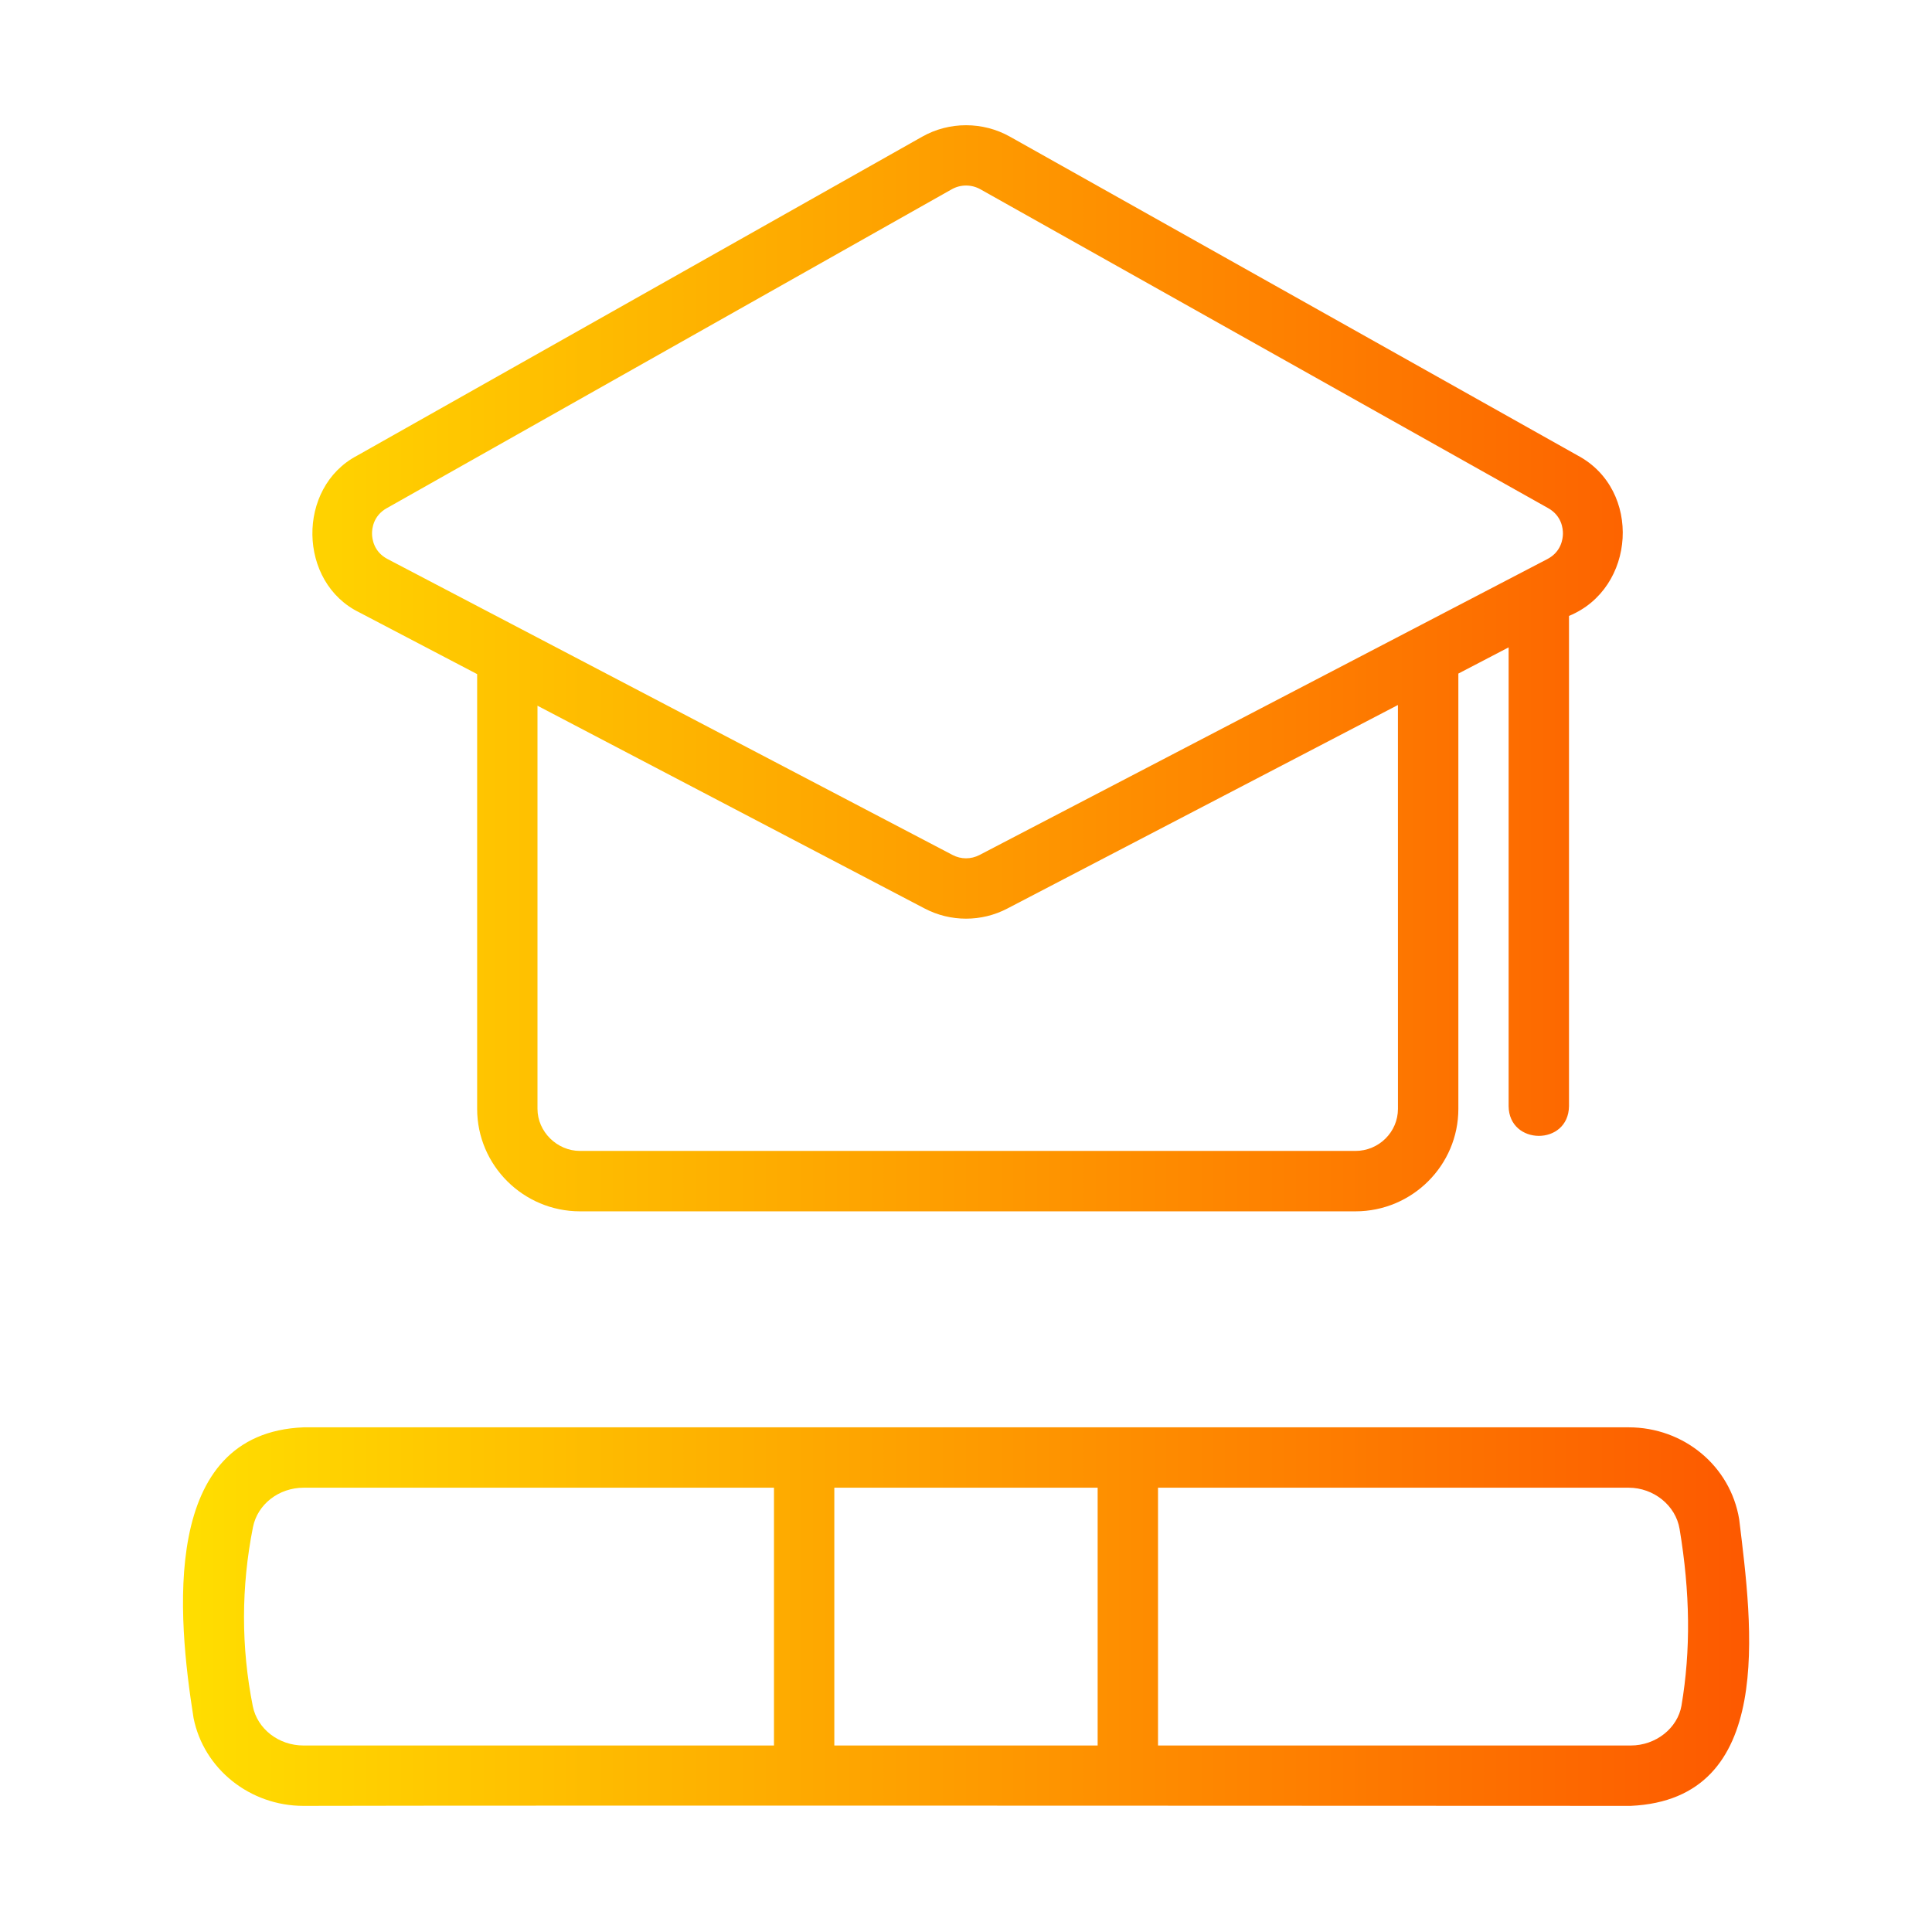 <svg id="FLATICON_LINE" height="512" viewBox="0 0 64 64" width="512" xmlns="http://www.w3.org/2000/svg" xmlns:xlink="http://www.w3.org/1999/xlink" data-name="FLATICON LINE"><linearGradient id="linear-gradient" gradientUnits="userSpaceOnUse" x1="6.063" x2="57.943" y1="31.985" y2="31.985"><stop offset="0" stop-color="#ffde00"/><stop offset="1" stop-color="#fd5900"/></linearGradient><path d="m11.911 20.291 3.895 2.04v14.401c0 1.872 1.529 3.395 3.409 3.395h25.686c1.88 0 3.409-1.523 3.409-3.395v-14.419l1.665-.868v15.198c.012 1.304 1.982 1.321 2-0v-16.24c2.217-.911 2.422-4.176.29-5.313 0 0-18.813-10.565-18.813-10.565-.896-.502-2.008-.503-2.903.003l-18.718 10.565c-2.011 1.055-1.969 4.207.081 5.198zm34.398 16.44c0 .769-.632 1.395-1.409 1.395h-25.686c-.764 0-1.409-.639-1.409-1.395v-13.353l12.823 6.716c.43.226.901.338 1.373.338.47 0 .939-.111 1.367-.335l12.94-6.743zm-33.497-19.897 18.718-10.565c.146-.082.309-.123.472-.123s.325.041.471.122l18.812 10.565c.45.253.492.68.489.852s-.059.597-.516.835l-18.813 9.804c-.28.145-.611.145-.888-.001l-18.719-9.804c-.456-.239-.511-.663-.514-.834s.039-.598.487-.851zm44.8 33.489c-.293-1.762-1.834-3.041-3.663-3.041h-43.889c-4.769.19-4.178 6.288-3.648 9.63.337 1.686 1.868 2.91 3.641 2.91 6.604-.02 43.967 0 43.967 0 4.812-.221 4.026-5.926 3.592-9.5zm-21.251-1.041v8.54h-8.723v-8.54zm-27.987 7.238c-.39-1.957-.388-3.953.006-5.932.15-.757.857-1.306 1.681-1.306h15.578v8.54h-15.585c-.822 0-1.528-.548-1.68-1.302zm47.329-.026c-.129.757-.853 1.328-1.683 1.328h-15.659v-8.54h15.588c.834 0 1.561.588 1.69 1.369.351 2.11.372 4.022.063 5.844z" fill="url(#linear-gradient)"/></svg>